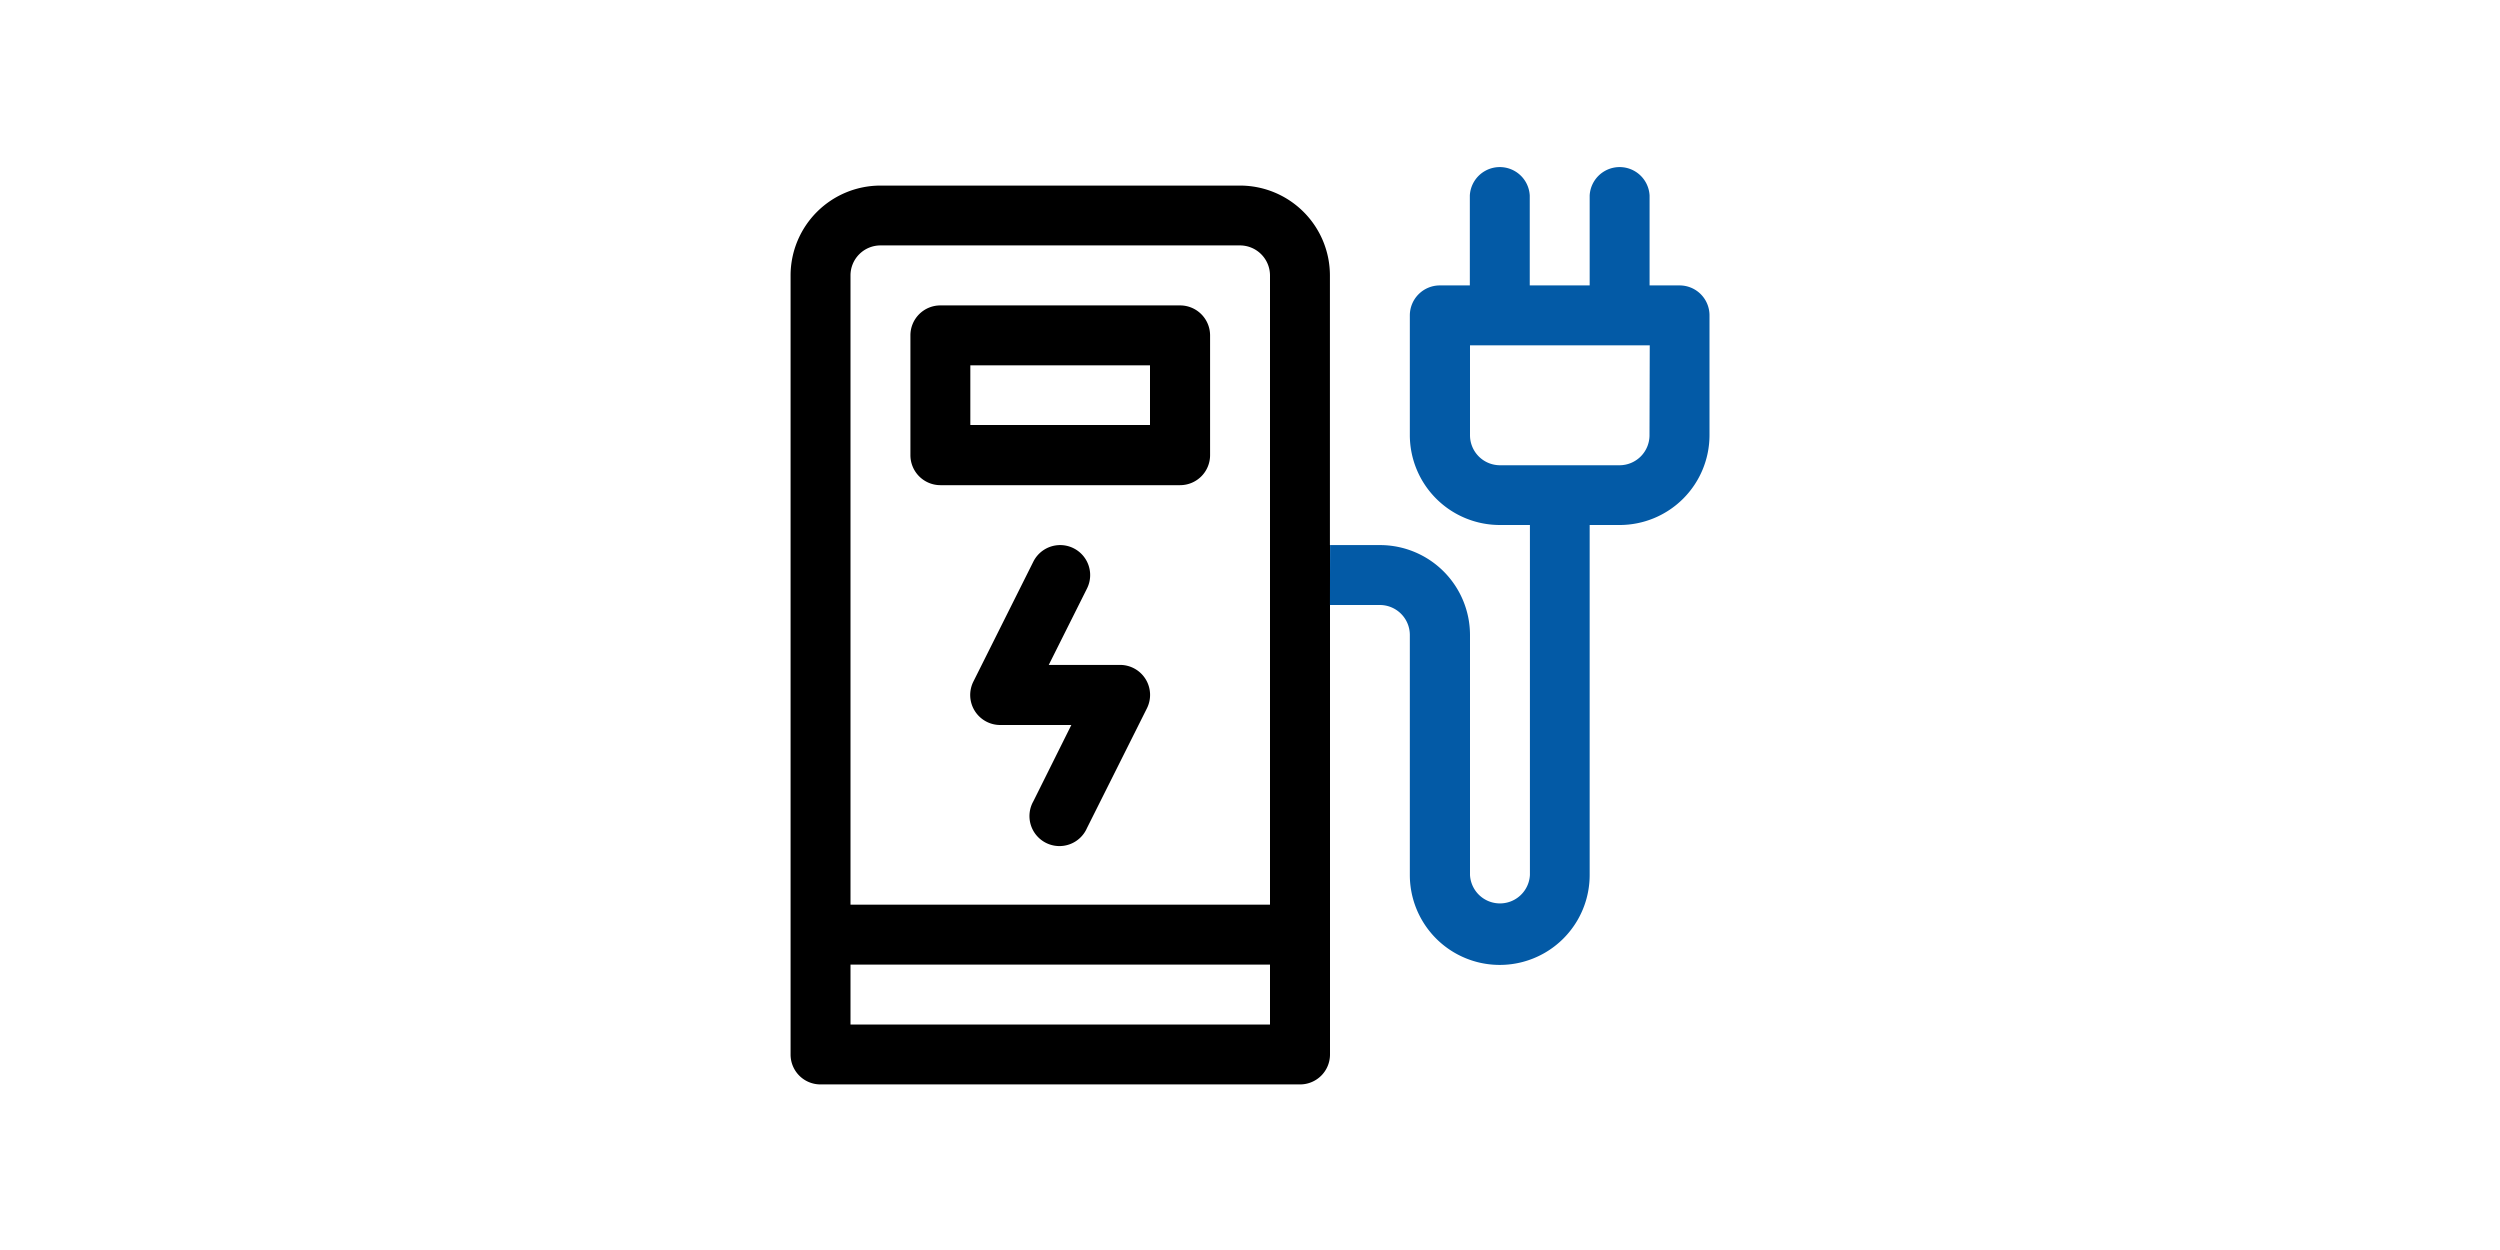<svg id="Layer_1" data-name="Layer 1" xmlns="http://www.w3.org/2000/svg" viewBox="0 0 300 150"><defs><style>.cls-1{fill:#fff;}.cls-2{fill:#035aa6;}</style></defs><rect class="cls-1" width="300" height="150"/><g id="Power_And_Utility" data-name="Power And Utility"><path d="M141.61,36.65H112.84a3.59,3.59,0,0,0-3.59,3.59V54.62a3.6,3.6,0,0,0,3.59,3.6h28.77a3.6,3.6,0,0,0,3.6-3.6V40.24A3.6,3.6,0,0,0,141.61,36.65ZM138,51H116.44V43.84H138Z"/><path d="M159.59,65.41V33.05A10.79,10.79,0,0,0,148.8,22.27H105.66A10.79,10.79,0,0,0,94.87,33.05v93.49a3.58,3.58,0,0,0,3.59,3.59H156a3.59,3.59,0,0,0,3.6-3.59V65.41Zm-7.19,57.53H102.06v-7.19H152.4Zm0-14.38H102.06V33.05a3.6,3.6,0,0,1,3.6-3.6H148.8a3.61,3.61,0,0,1,3.6,3.6Z"/><path class="cls-2" d="M159.59,72.6h6a3.6,3.6,0,0,1,3.59,3.6V105a10.79,10.79,0,0,0,21.58,0V63h3.59a10.79,10.79,0,0,0,10.79-10.78V37.85a3.59,3.59,0,0,0-3.59-3.6h-3.6V23.46a3.6,3.6,0,0,0-7.19,0V34.25h-7.19V23.46a3.6,3.6,0,0,0-7.19,0V34.25h-3.6a3.6,3.6,0,0,0-3.6,3.6V52.23A10.8,10.8,0,0,0,180,63h3.59v42a3.6,3.6,0,0,1-7.19,0V76.2a10.8,10.8,0,0,0-10.79-10.79h-6Zm38.35-20.37a3.6,3.6,0,0,1-3.6,3.6H180a3.6,3.6,0,0,1-3.6-3.6V41.44h21.57Z"/><path d="M134.42,79.79h-8.57l4.59-9.17A3.6,3.6,0,1,0,124,67.4l-7.19,14.38A3.6,3.6,0,0,0,120,87h8.56L124,96.16a3.6,3.6,0,1,0,6.43,3.22L137.63,85A3.6,3.6,0,0,0,134.42,79.79Z"/></g></svg>